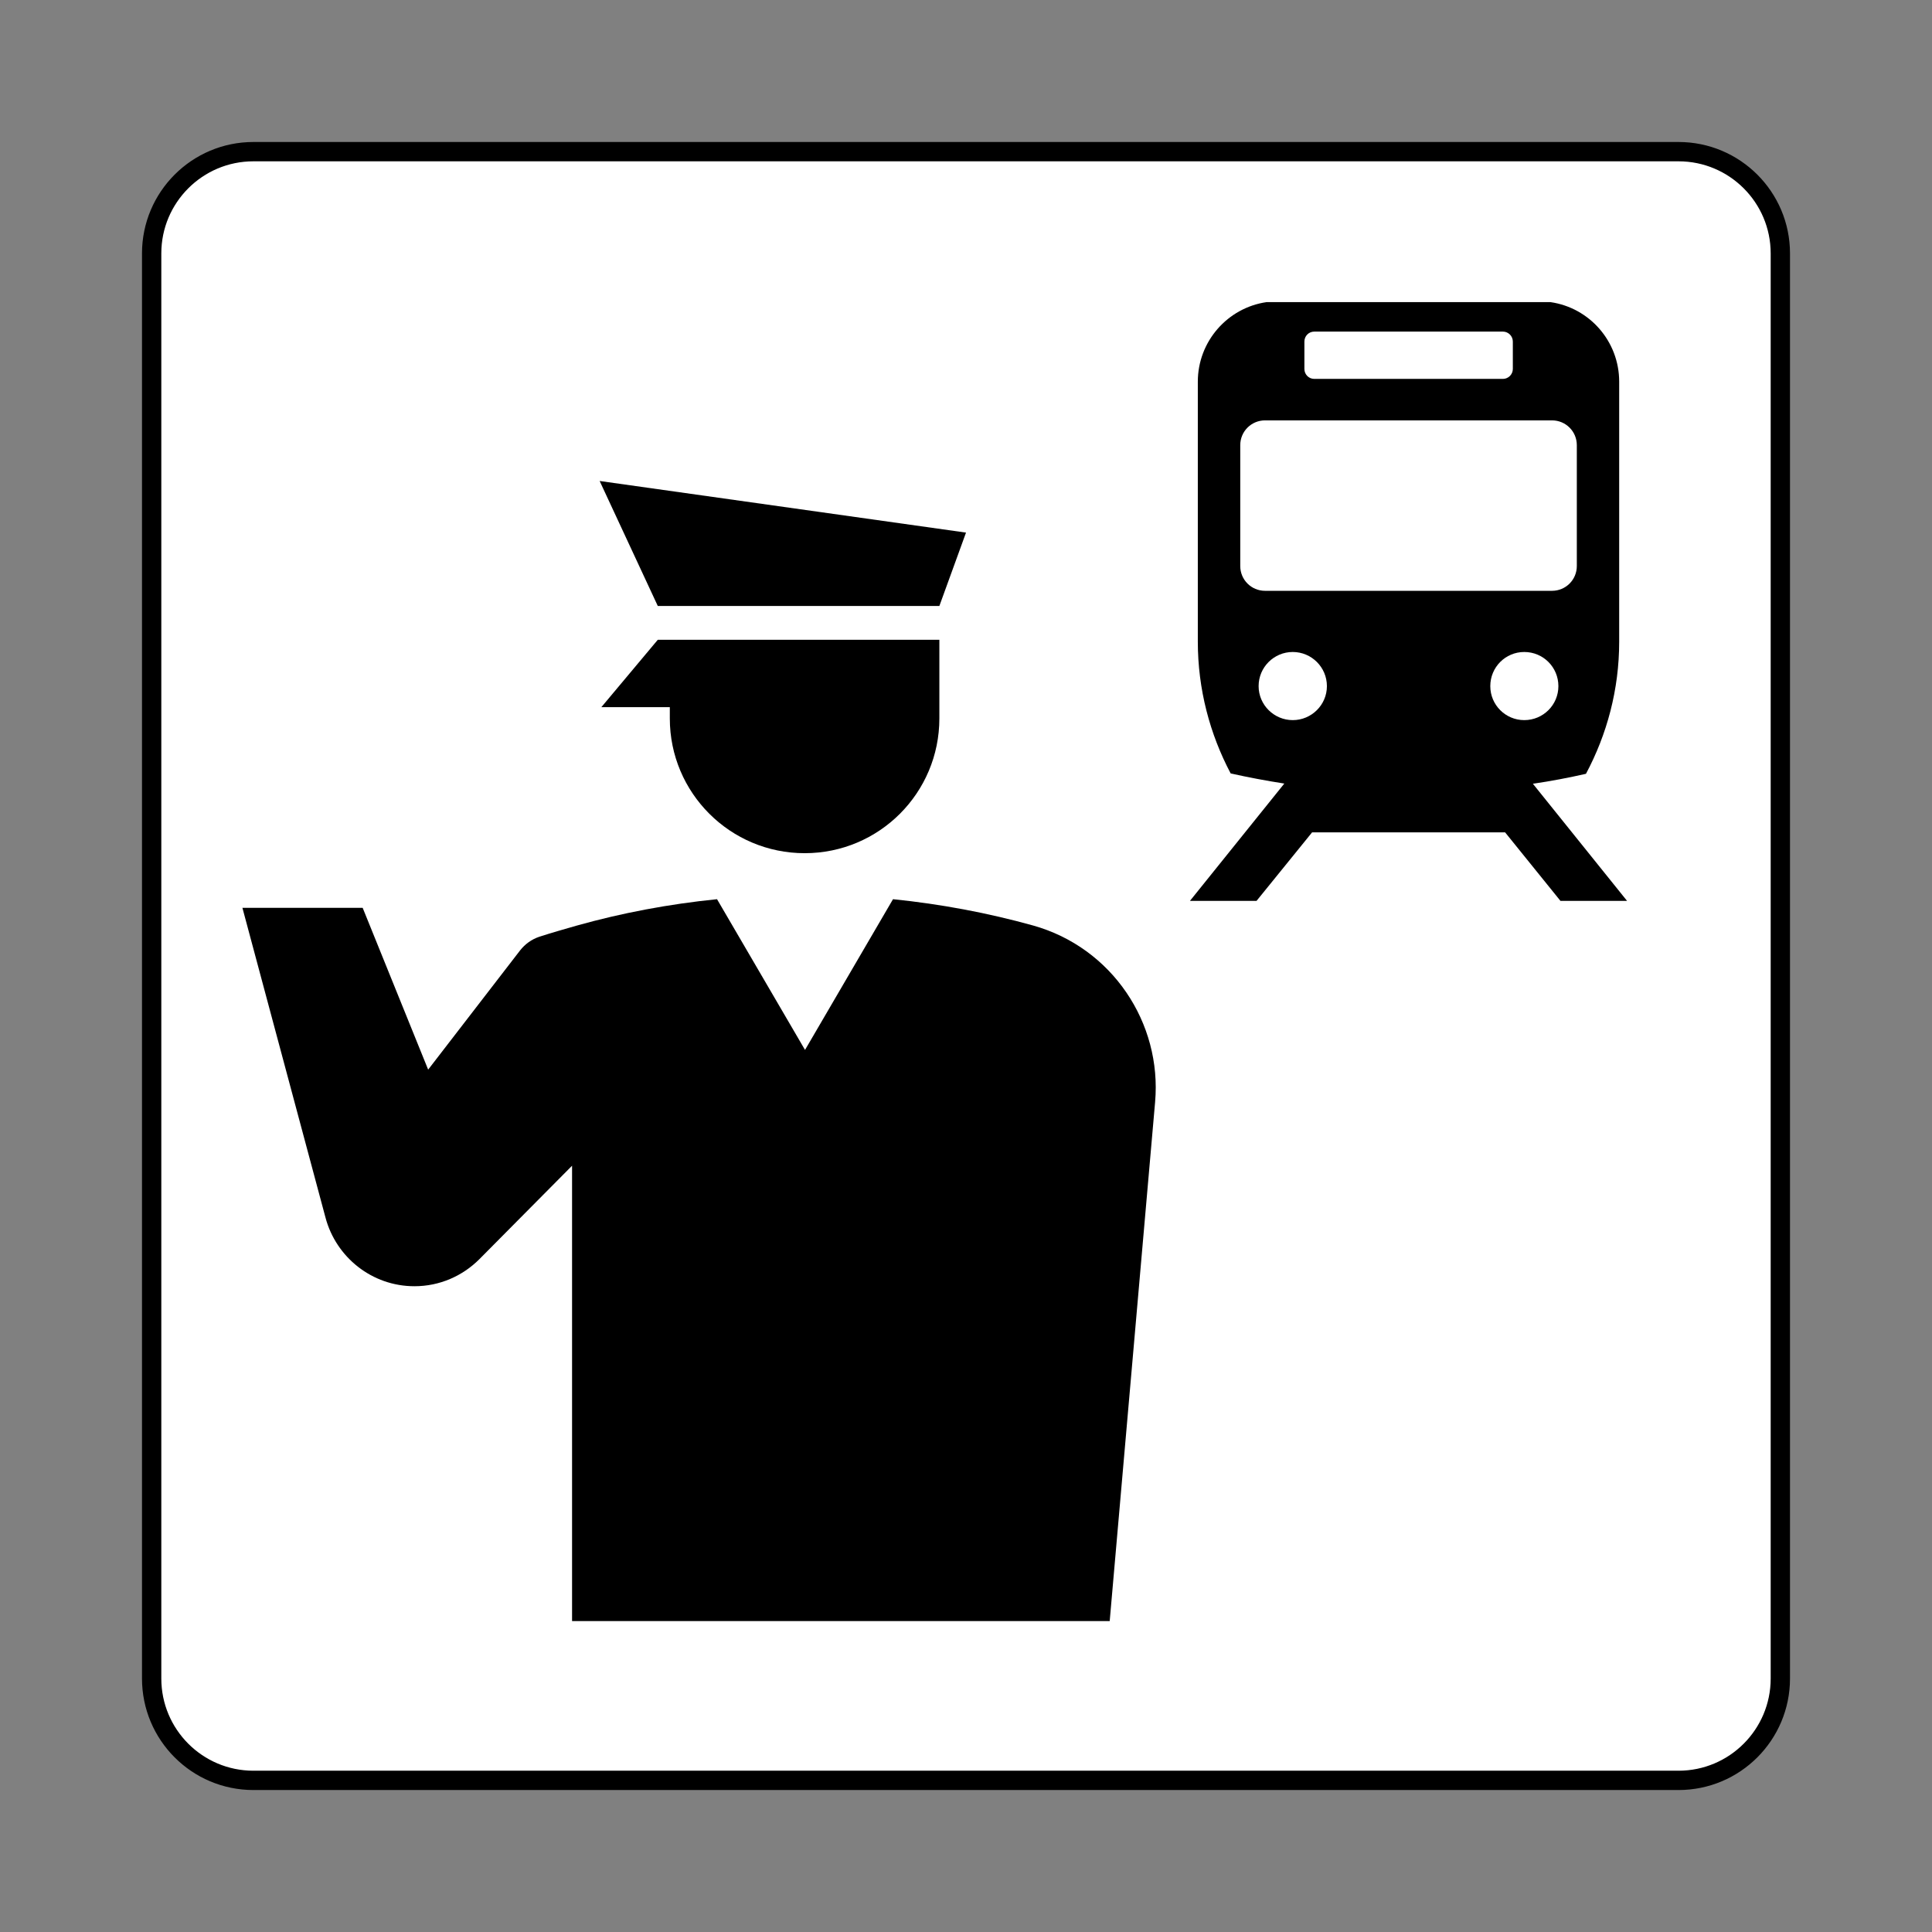 <?xml version="1.0" encoding="UTF-8"?>
<!-- Uploaded to: SVG Repo, www.svgrepo.com, Generator: SVG Repo Mixer Tools -->
<svg width="800px" height="800px" viewBox="0 0 60.601 60.601" version="1.1" xmlns="http://www.w3.org/2000/svg" xmlns:cc="http://creativecommons.org/ns#" xmlns:dc="http://purl.org/dc/elements/1.1/" xmlns:rdf="http://www.w3.org/1999/02/22-rdf-syntax-ns#">
 <rect x="0" y="0" width="60.601" height="60.601" fill="#808080" stroke="none"/>
 <title>駅事務室/駅係員; Station office/Station staff</title>

 <path d="m7.949 55.845c-1.764 0-3.192-1.431-3.192-3.195v-44.701c0-1.762 1.429-3.192 3.192-3.192h44.701c1.764 0 3.194 1.43 3.194 3.192v44.701c0 1.764-1.43 3.195-3.194 3.195h-44.701z" style="fill:#ffffff;stroke-width:.606;stroke:#000"/>
 <path d="m25.24 26.762c2.336 0 4.225-1.89 4.225-4.227v-2.467h-8.832l-1.771 2.114h2.148v0.353c0 2.337 1.895 4.227 4.231 4.227"/>
 <path d="m29.465 19.008 0.836-2.302-11.492-1.619 1.824 3.921z"/>
 <path d="m17.944 36.565v14.283h16.864l1.424-16.279c0.218-2.479-1.347-4.846-3.831-5.54-1.418-0.394-2.889-0.671-4.39-0.824l-2.76 4.728-2.76-4.728c-1.512 0.153-2.983 0.43-4.407 0.83-0.394 0.112-0.783 0.224-1.165 0.347-0.247 0.082-0.453 0.235-0.606 0.43l-2.883 3.739-2.054-5.075h-3.772l2.607 9.72c0.33 1.236 1.453 2.149 2.789 2.149 0.794 0 1.512-0.324 2.036-0.848z"/>
 <path d="m38.903 13.963c0-0.43 0.347-0.777 0.777-0.777h9.003c0.43 0 0.777 0.347 0.777 0.777v3.792c0 0.43-0.347 0.777-0.777 0.777h-9.003c-0.43 0-0.777-0.347-0.777-0.777zm2.012-3.25c0-0.171 0.135-0.312 0.312-0.312h5.914c0.171 0 0.312 0.141 0.312 0.312v0.86c0 0.171-0.141 0.312-0.312 0.312h-5.914c-0.177 0-0.312-0.141-0.312-0.312zm6.896 11.875c-0.588 0-1.065-0.477-1.065-1.066 0-0.595 0.477-1.071 1.065-1.071 0.594 0 1.071 0.477 1.071 1.071 0 0.589-0.477 1.066-1.071 1.066m-7.261 0c-0.588 0-1.071-0.477-1.071-1.066 0-0.595 0.483-1.071 1.071-1.071 0.588 0 1.071 0.477 1.071 1.071 0 0.589-0.483 1.066-1.071 1.066m-0.265 1.99-2.96 3.68h2.089l1.742-2.149h6.055l1.736 2.149h2.089l-2.954-3.674c0.565-0.082 1.118-0.188 1.665-0.312 0.659-1.236 1.042-2.643 1.042-4.145v-8.154c0-1.266-0.93-2.32-2.154-2.496h-8.909c-1.218 0.177-2.154 1.23-2.154 2.496v8.154c0 1.49 0.377 2.897 1.03 4.133 0.553 0.124 1.118 0.23 1.683 0.318"/>
</svg>